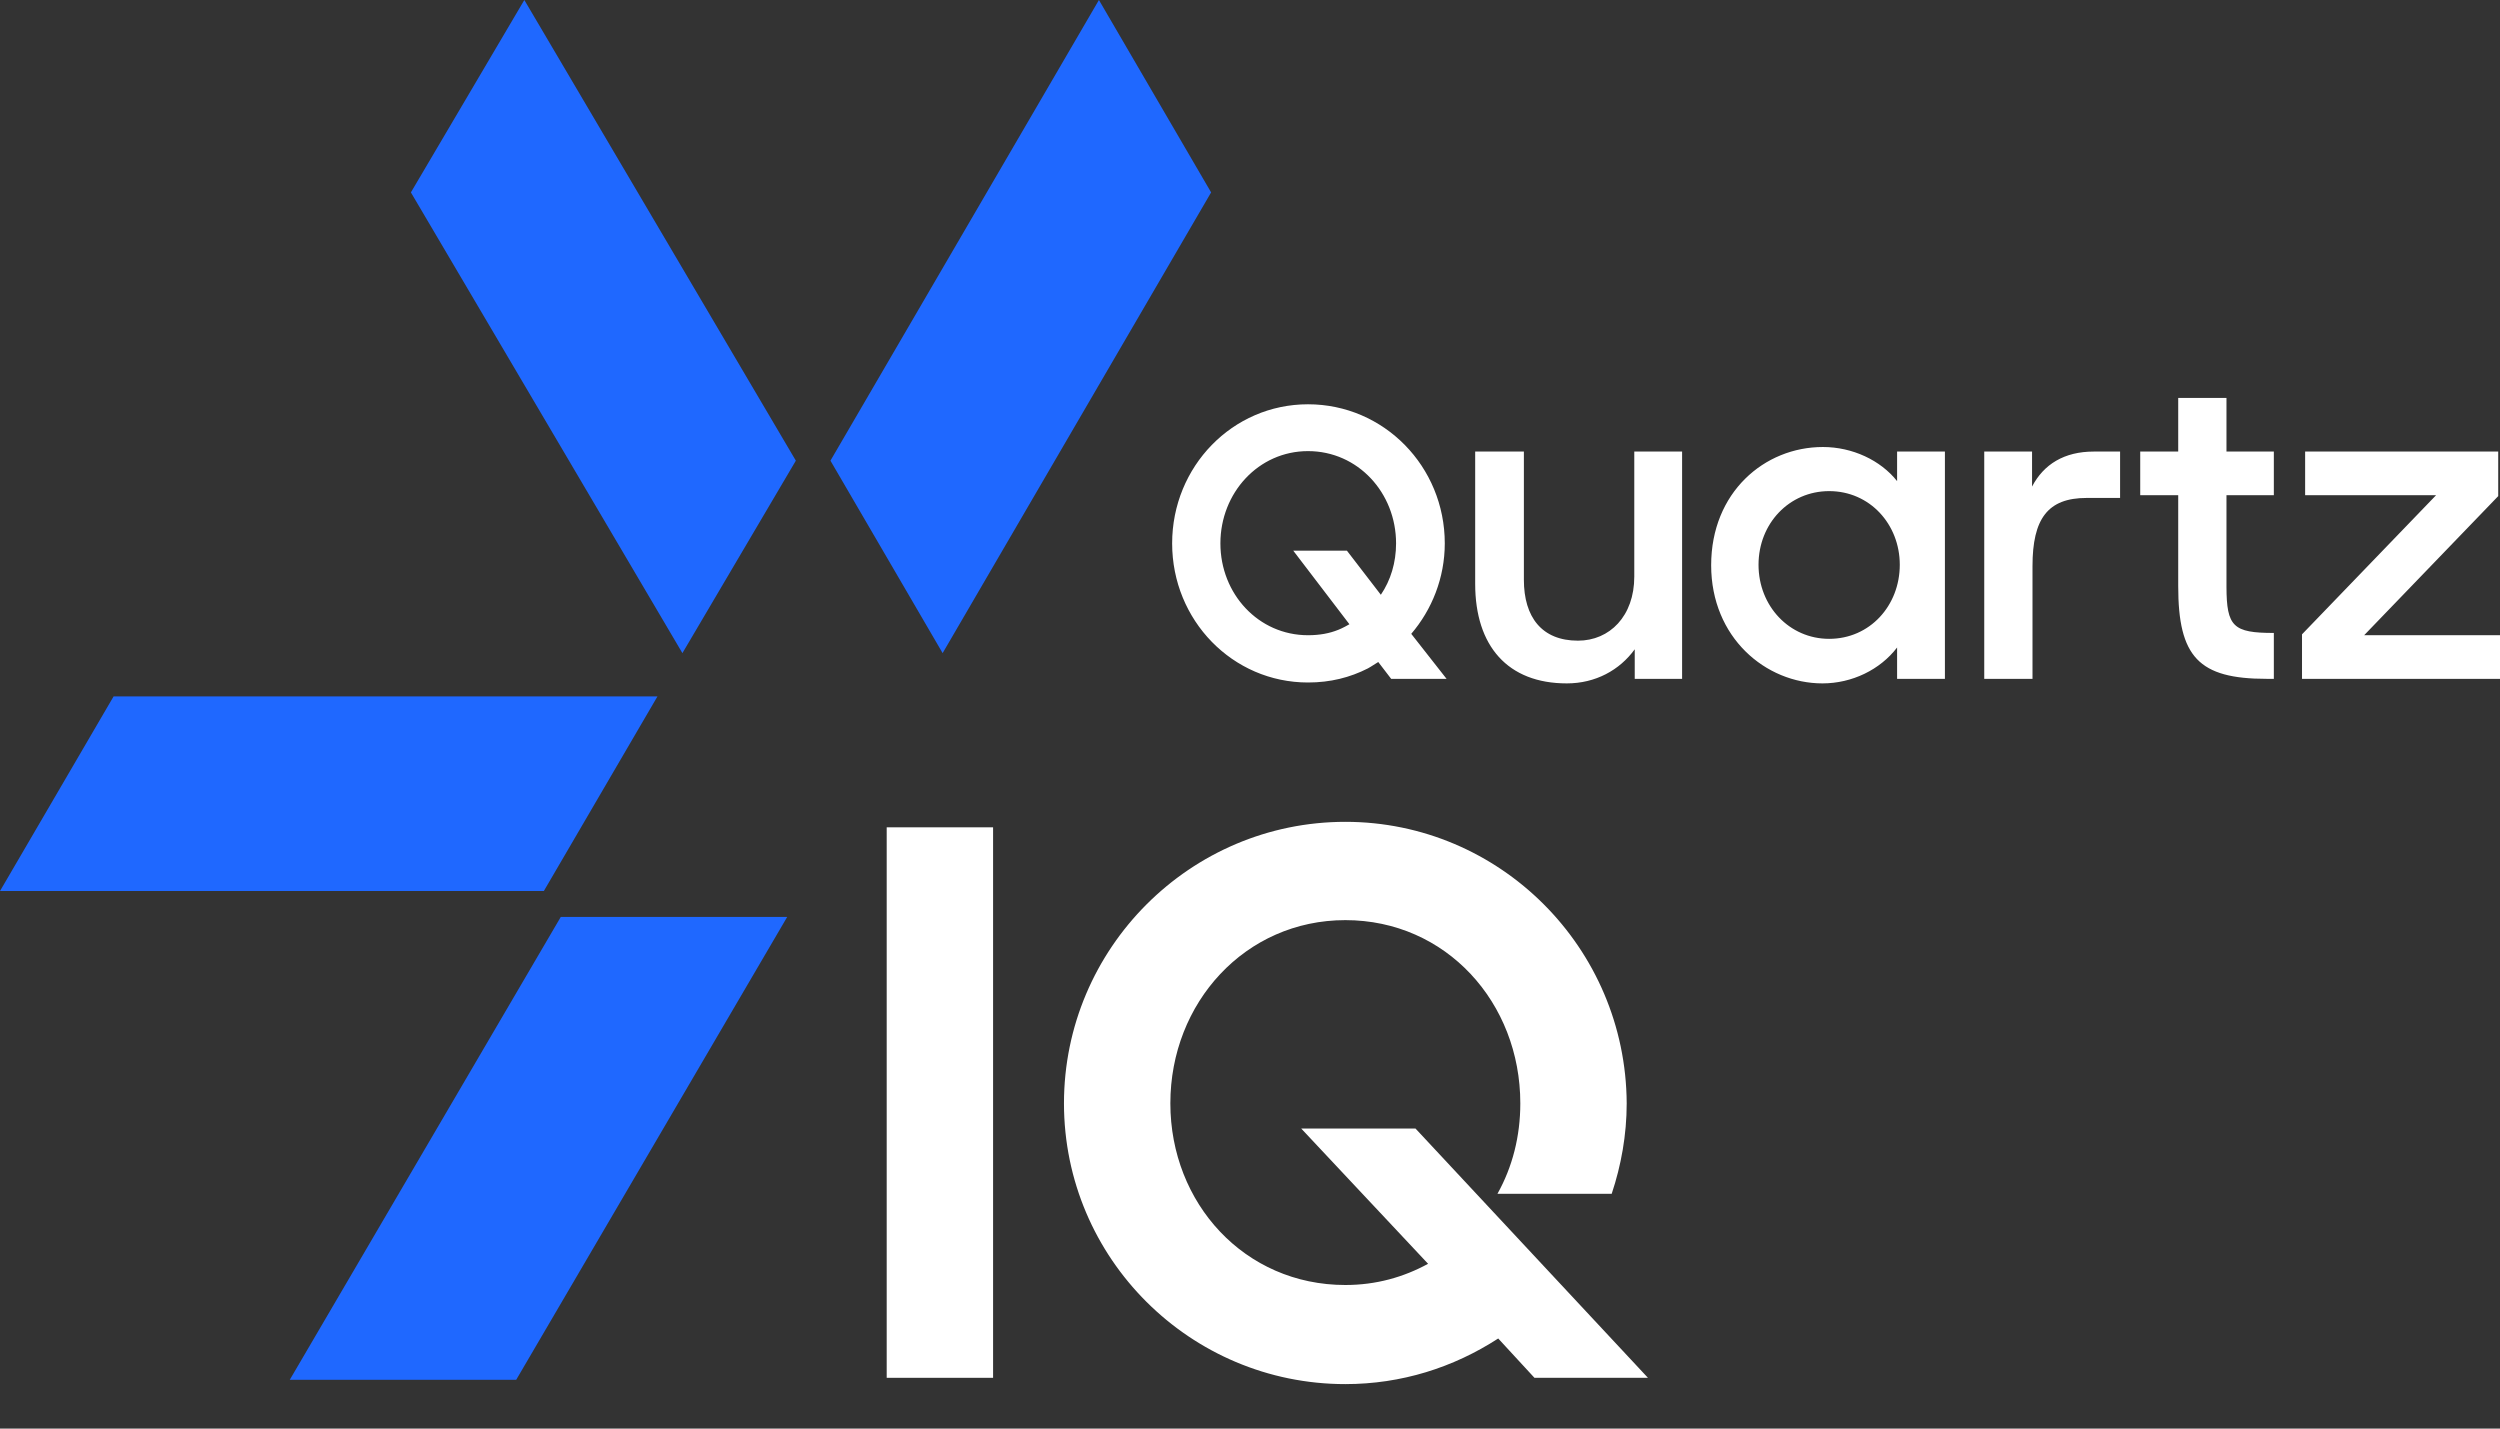 <svg width="56" height="32" viewBox="0 0 56 32" fill="none" xmlns="http://www.w3.org/2000/svg">
<rect x="0" y="0" width="56" height="32" fill="#333333" stroke="none"/>
<path d="M6.491 30.907L12.561 20.54H17.633L11.563 30.907H6.491Z" fill="#1F68FF"/>
<path d="M12.182 19.959H0L2.545 15.599L14.727 15.6L12.182 19.959Z" fill="#1F68FF"/>
<path d="M9.204 4.31L11.745 0L17.827 10.319L15.286 14.63L9.204 4.31Z" fill="#1F68FF"/>
<path d="M18.602 10.319L24.616 0L27.129 4.31L21.115 14.63L18.602 10.319Z" fill="#1F68FF"/>
<path fill-rule="evenodd" clip-rule="evenodd" d="M34.135 10.115V12.987C34.135 13.822 34.535 14.351 35.346 14.351C36.057 14.351 36.608 13.801 36.608 12.915V10.115H37.679V15.206H36.618V14.544C36.278 15.013 35.737 15.308 35.096 15.308C33.775 15.308 33.044 14.473 33.044 13.078V10.115H34.135ZM40.833 10.013C41.494 10.013 42.124 10.309 42.495 10.777V10.115H43.566V15.206H42.495V14.504C42.114 15.003 41.483 15.308 40.823 15.308C39.551 15.308 38.33 14.28 38.33 12.661C38.33 11.032 39.521 10.013 40.833 10.013ZM29.299 9.056C31.001 9.056 32.363 10.451 32.363 12.172C32.363 12.946 32.073 13.659 31.612 14.198L32.403 15.206H31.162L30.873 14.829C30.744 14.914 30.641 14.972 30.641 14.972C30.241 15.176 29.8 15.288 29.299 15.288C27.607 15.288 26.256 13.893 26.256 12.172C26.256 10.451 27.607 9.056 29.299 9.056ZM45.518 10.115V10.899C45.779 10.4 46.239 10.115 46.9 10.115H47.49V11.154H46.74C45.868 11.154 45.528 11.622 45.528 12.681V15.206H44.447V10.115H45.518ZM49.873 8.914L49.873 10.115H50.934V11.093H49.873L49.873 13.146C49.876 14.038 50.023 14.178 50.934 14.178V15.206H50.774C49.252 15.206 48.792 14.718 48.792 13.129V11.093H47.941V10.115H48.792V8.914H49.873ZM55.96 10.115V11.113L52.957 14.229H56V15.206H51.565V14.209L54.568 11.093H51.635V10.115H55.96ZM40.973 11.001C40.082 11.001 39.391 11.724 39.391 12.651C39.391 13.577 40.082 14.31 40.973 14.31C41.884 14.31 42.555 13.567 42.555 12.651C42.555 11.744 41.884 11.001 40.973 11.001ZM29.299 10.105C28.188 10.105 27.337 11.042 27.337 12.172C27.337 13.302 28.188 14.229 29.299 14.229C29.56 14.229 29.78 14.188 29.98 14.107C29.98 14.107 30.077 14.07 30.227 13.983L28.969 12.335H30.171L30.931 13.323C31.152 12.997 31.272 12.6 31.272 12.172C31.272 11.042 30.421 10.105 29.299 10.105Z" fill="white"/>
<path d="M19.862 30.863H22.245V18.532H19.862V30.863Z" fill="white"/>
<path d="M30.136 31.004C31.389 31.004 32.554 30.634 33.56 29.982L34.372 30.863H36.914L31.707 25.279H29.147L31.989 28.309C31.442 28.608 30.824 28.784 30.136 28.784C27.876 28.784 26.216 26.952 26.216 24.715C26.216 22.46 27.893 20.611 30.136 20.611C32.395 20.611 34.055 22.46 34.055 24.715C34.055 25.455 33.878 26.142 33.543 26.741H36.102C36.314 26.107 36.438 25.42 36.438 24.715C36.42 21.227 33.596 18.409 30.136 18.409C26.658 18.409 23.833 21.245 23.833 24.715C23.833 28.185 26.658 31.004 30.136 31.004Z" fill="white"/>
</svg>
